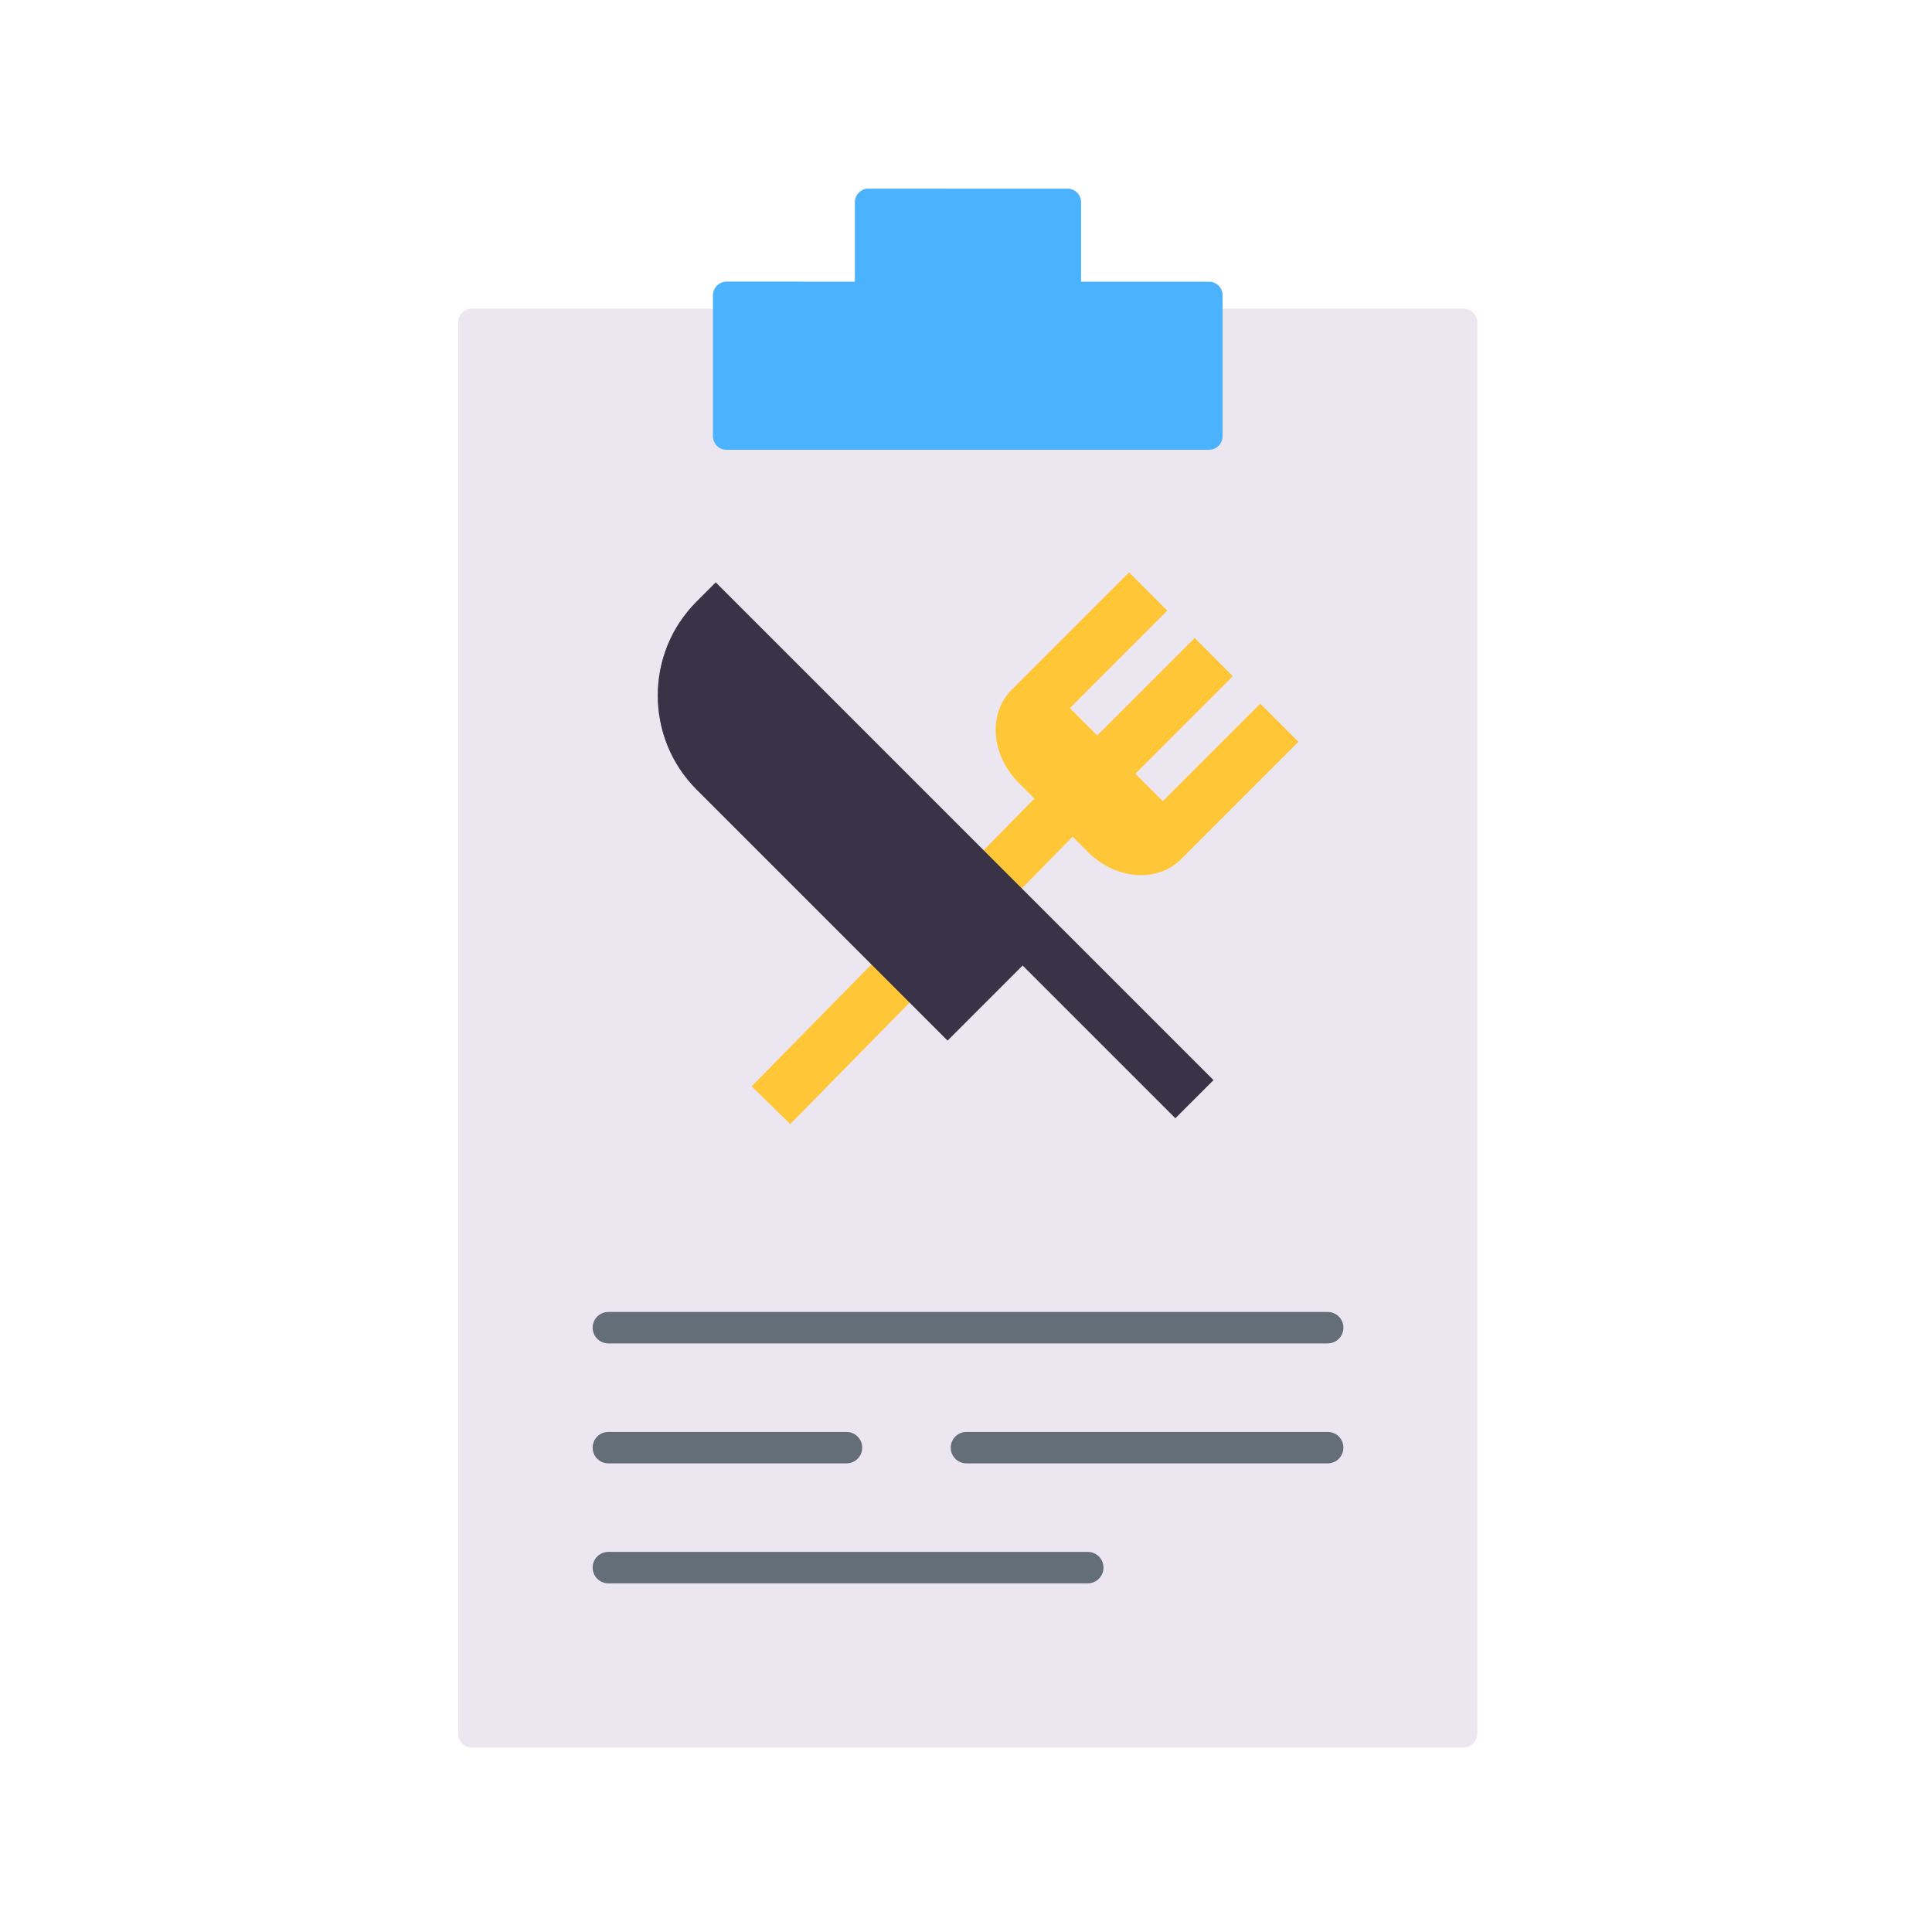 <svg xmlns="http://www.w3.org/2000/svg" width="430" height="430" style="width:100%;height:100%;transform:translate3d(0,0,0);content-visibility:visible" viewBox="0 0 430 430"><defs><clipPath id="a"><path d="M0 0h430v430H0z"/></clipPath><clipPath id="d"><path d="M0 0h430v430H0z"/></clipPath><clipPath id="c"><path d="M0 0h430v430H0z"/></clipPath><clipPath id="b"><path d="M0 0h430v430H0z"/></clipPath></defs><g clip-path="url(#a)"><g clip-path="url(#b)" style="display:none"><g style="display:none"><path class="quaternary"/><path class="quaternary" style="mix-blend-mode:multiply"/><path class="primary"/><path class="primary" style="mix-blend-mode:multiply"/><path class="primary"/><path class="primary" style="mix-blend-mode:multiply"/><path class="primary" style="mix-blend-mode:multiply"/></g><g style="display:none"><path class="secondary"/><path class="secondary" style="mix-blend-mode:multiply"/></g><g style="display:none"><path class="tertiary"/><path class="tertiary" style="mix-blend-mode:multiply"/></g><path fill="none" class="quinary" style="display:none"/></g><g clip-path="url(#c)" style="display:block"><g style="display:block"><path fill="#EBE6EF" d="M158.7 68.7H105a3 3 0 0 0-3 3v314.2a3 3 0 0 0 3 3h220.8a3 3 0 0 0 3-3V71.7a3 3 0 0 0-3-3h-53.7" class="quaternary"/><g opacity=".5" style="mix-blend-mode:multiply"><path fill="#EBE6EF" d="M122 388.9V68.7h-17a3 3 0 0 0-3 3v314.2a3 3 0 0 0 3 3z" class="quaternary" opacity="1"/></g></g><g style="display:block"><path fill="#FFC738" d="m259.785 135.9-21.7 21.7 6.115 6.115 21.7-21.7 8.485 8.485-21.7 21.7 6.115 6.115 21.7-21.7 8.485 8.485-26.143 26.143c-3.054 3.054-7.163 3.89-10.778 3.42-3.62-.47-7.14-2.253-9.907-5.02l-3.426-3.426-62.852 63.968-8.564-8.406 62.832-63.947-.032-.032.099-.1-3.457-3.457c-2.767-2.767-4.55-6.287-5.02-9.907-.47-3.615.366-7.724 3.42-10.778l26.143-26.143z" class="secondary"/><g opacity=".5" style="mix-blend-mode:multiply"><path fill="#FFC738" d="m259.785 135.9-21.7 21.7 6.115 6.114 21.7-21.7 4.243 4.243-98.546 99.725-4.282-4.203 62.832-63.947-.032-.032.1-.1-3.458-3.458c-2.767-2.767-4.549-6.287-5.019-9.907-.47-3.615.365-7.724 3.419-10.778l26.143-26.143z" class="secondary" opacity="1"/></g></g><g style="display:block"><path fill="#3A3347" d="m261.6 248.885 8.486-8.485L159.3 129.615l-4.242 4.242c-11.543 11.543-11.543 30.343 0 41.886l55.842 55.842 16.7-16.7z" class="tertiary"/><g opacity=".5" style="mix-blend-mode:multiply"><path fill="#3A3347" d="m210.9 231.585 16.7-16.699-76.353-76.353c-7.55 11.486-6.28 27.12 3.81 37.21z" class="tertiary" opacity="1"/></g></g><g style="display:block"><path fill="#4BB3FD" d="M240.6 65.7h-50.3m50.3 0V45a3 3 0 0 0-3-3h-44.3a3 3 0 0 0-3 3v20.7" class="primary"/><g opacity=".4" style="mix-blend-mode:multiply"><path fill="#4BB3FD" d="M240.6 65.7h-50.3m50.3 0V45a3 3 0 0 0-3-3h-44.3a3 3 0 0 0-3 3v20.7" class="primary" opacity="1"/></g><path fill="#4BB3FD" d="M161.7 62.7h107.4a3 3 0 0 1 3 3v31.4a3 3 0 0 1-3 3H161.7a3 3 0 0 1-3-3V65.7a3 3 0 0 1 3-3" class="primary"/><g opacity=".5" style="mix-blend-mode:multiply"><path fill="#4BB3FD" d="M190.3 45a3 3 0 0 1 3-3h17v20.7h-20z" class="primary" opacity="1"/></g><g opacity=".5" style="mix-blend-mode:multiply"><path fill="#4BB3FD" d="M161.7 62.7a3 3 0 0 0-3 3v31.4a3 3 0 0 0 3 3h17V62.7z" class="primary" opacity="1"/></g></g><path fill="none" stroke="#646E78" stroke-linecap="round" stroke-linejoin="round" stroke-width="7" d="M-80.05 26.7h106.7M-.35 0h80.4m-160.1 0h53m-53-26.7h160.1" class="quinary" style="display:block" transform="translate(215.45 322.2)"/></g><g clip-path="url(#d)" style="display:none"><g style="display:none"><path class="quaternary"/><path class="quaternary" style="mix-blend-mode:multiply"/></g><g style="display:none"><path class="primary"/><path class="primary" style="mix-blend-mode:multiply"/><path class="primary"/><path class="primary" style="mix-blend-mode:multiply"/><path class="primary" style="mix-blend-mode:multiply"/></g><g style="display:none"><path class="secondary"/><path class="secondary" style="mix-blend-mode:multiply"/></g><g style="display:none"><path class="tertiary"/><path class="tertiary" style="mix-blend-mode:multiply"/></g><path fill="none" class="quinary" style="display:none"/></g></g></svg>